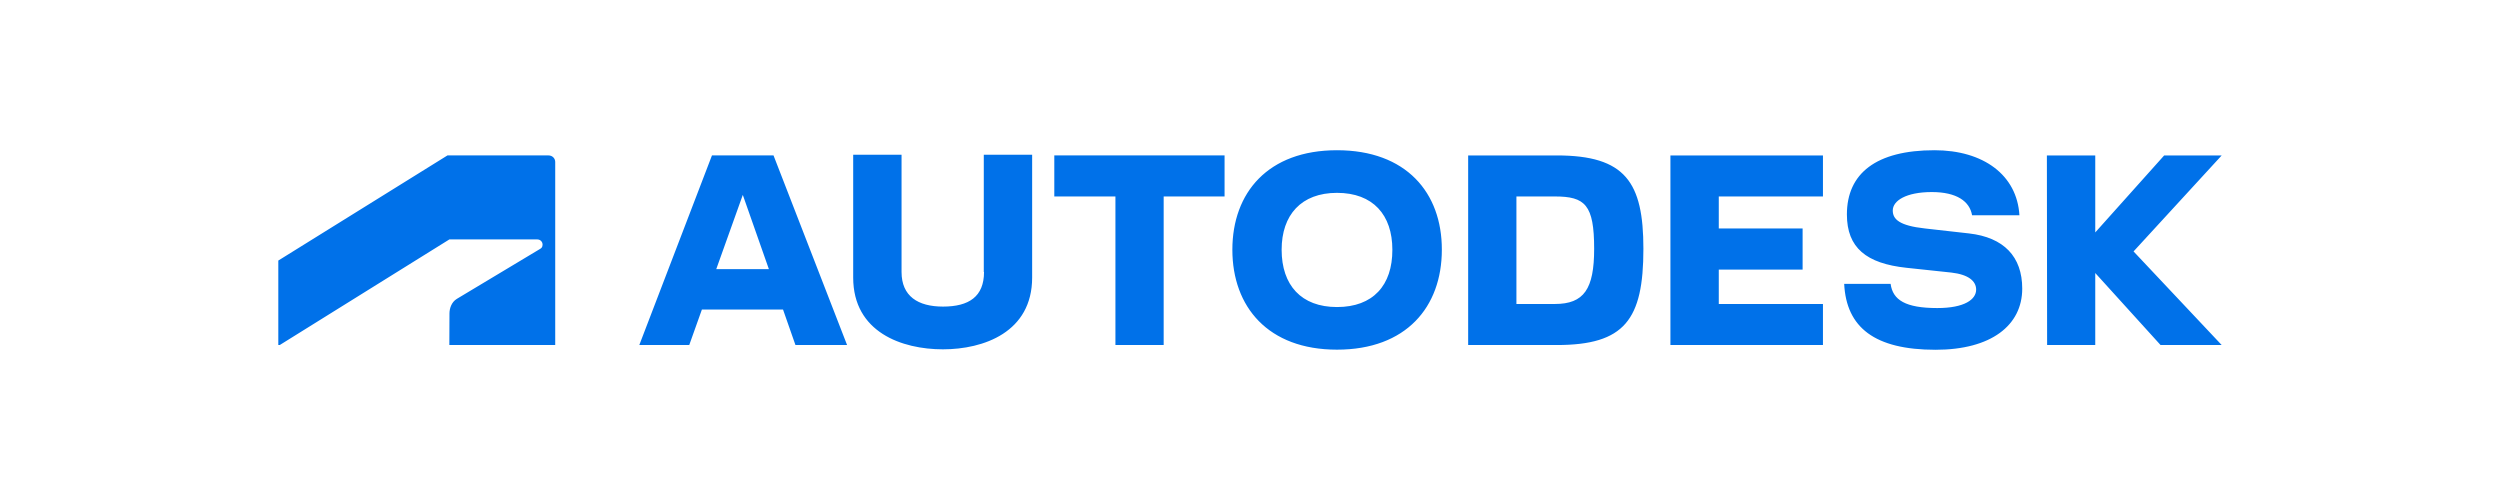 <?xml version="1.0" encoding="UTF-8"?><svg id="Livello_1" xmlns="http://www.w3.org/2000/svg" viewBox="0 0 250 50"><defs><style>.cls-1{opacity:0;}.cls-1,.cls-2{fill:#0071e9;stroke-width:0px;}</style></defs><path id="path2-1" class="cls-2" d="m133.699,15.023c-6.892,0-10.462,4.24-10.462,9.949s3.57,9.994,10.462,9.994c6.915,0,10.485-4.262,10.485-9.994.011-5.709-3.57-9.949-10.485-9.949Zm59.747,0c-5.83,0-8.756,2.318-8.756,6.422,0,3.335,1.943,4.906,5.965,5.335l4.474.476c1.706.192,2.486.847,2.486,1.706,0,.972-1.141,1.843-3.886,1.843-3.175,0-4.452-.803-4.667-2.42h-4.643c.215,4.364,3.05,6.592,9.14,6.592,5.559,0,8.665-2.443,8.665-6.117,0-3.199-1.841-5.121-5.321-5.517l-4.406-.497c-2.576-.283-3.22-.927-3.22-1.798,0-.972,1.322-1.842,3.909-1.842,2.486,0,3.785.928,4.022,2.318h4.735c-.238-4.014-3.594-6.501-8.498-6.501Zm-108.127.452v12.279c0,5.472,4.88,7.179,8.97,7.179,4.068,0,8.926-1.707,8.926-7.179v-12.279h-4.836v11.725h.023c0,2.465-1.513,3.459-4.1,3.459-2.508,0-4.147-1.039-4.147-3.459v-11.725h-4.836Zm-40.574.068l-16.914,10.513v8.446h.146l16.959-10.559h8.801c.271,0,.52.214.52.52,0,.248-.113.351-.248.429l-8.328,4.997c-.542.328-.734.972-.734,1.458l-.012,3.154h10.587v-18.303c0-.35-.271-.656-.678-.656h-10.1Zm26.451,0l-7.266,18.96h4.994l1.266-3.551h8.112l1.243,3.551h5.163l-7.356-18.96h-6.157Zm34.234,0v4.104h6.113v14.856h4.824v-14.856h6.09v-4.104h-17.027Zm41.386,0v18.96h8.859c6.791,0,8.665-2.533,8.665-9.622,0-6.659-1.796-9.338-8.665-9.338h-8.859Zm20.226,0v18.96h15.253v-4.105h-10.417v-3.436h8.383v-4.115h-8.383v-3.2h10.417v-4.104h-15.253Zm37.646,0l.023,18.96h4.814v-7.202l6.531,7.202h6.113l-8.814-9.361,8.814-9.599h-5.751l-6.892,7.699v-7.699h-4.837Zm-70.989,3.742c3.604,0,5.537,2.204,5.537,5.687.011,3.561-1.933,5.732-5.537,5.732-3.571,0-5.536-2.182-5.536-5.732,0-3.482,1.965-5.687,5.536-5.687Zm-59.419.204l2.609,7.427h-5.265l2.656-7.427Zm77.362.157h3.841c3.028,0,3.932.825,3.932,5.235,0,4.025-1.017,5.517-3.932,5.517h-3.841v-10.751Z"/><rect class="cls-1" width="250" height="50"/></svg>